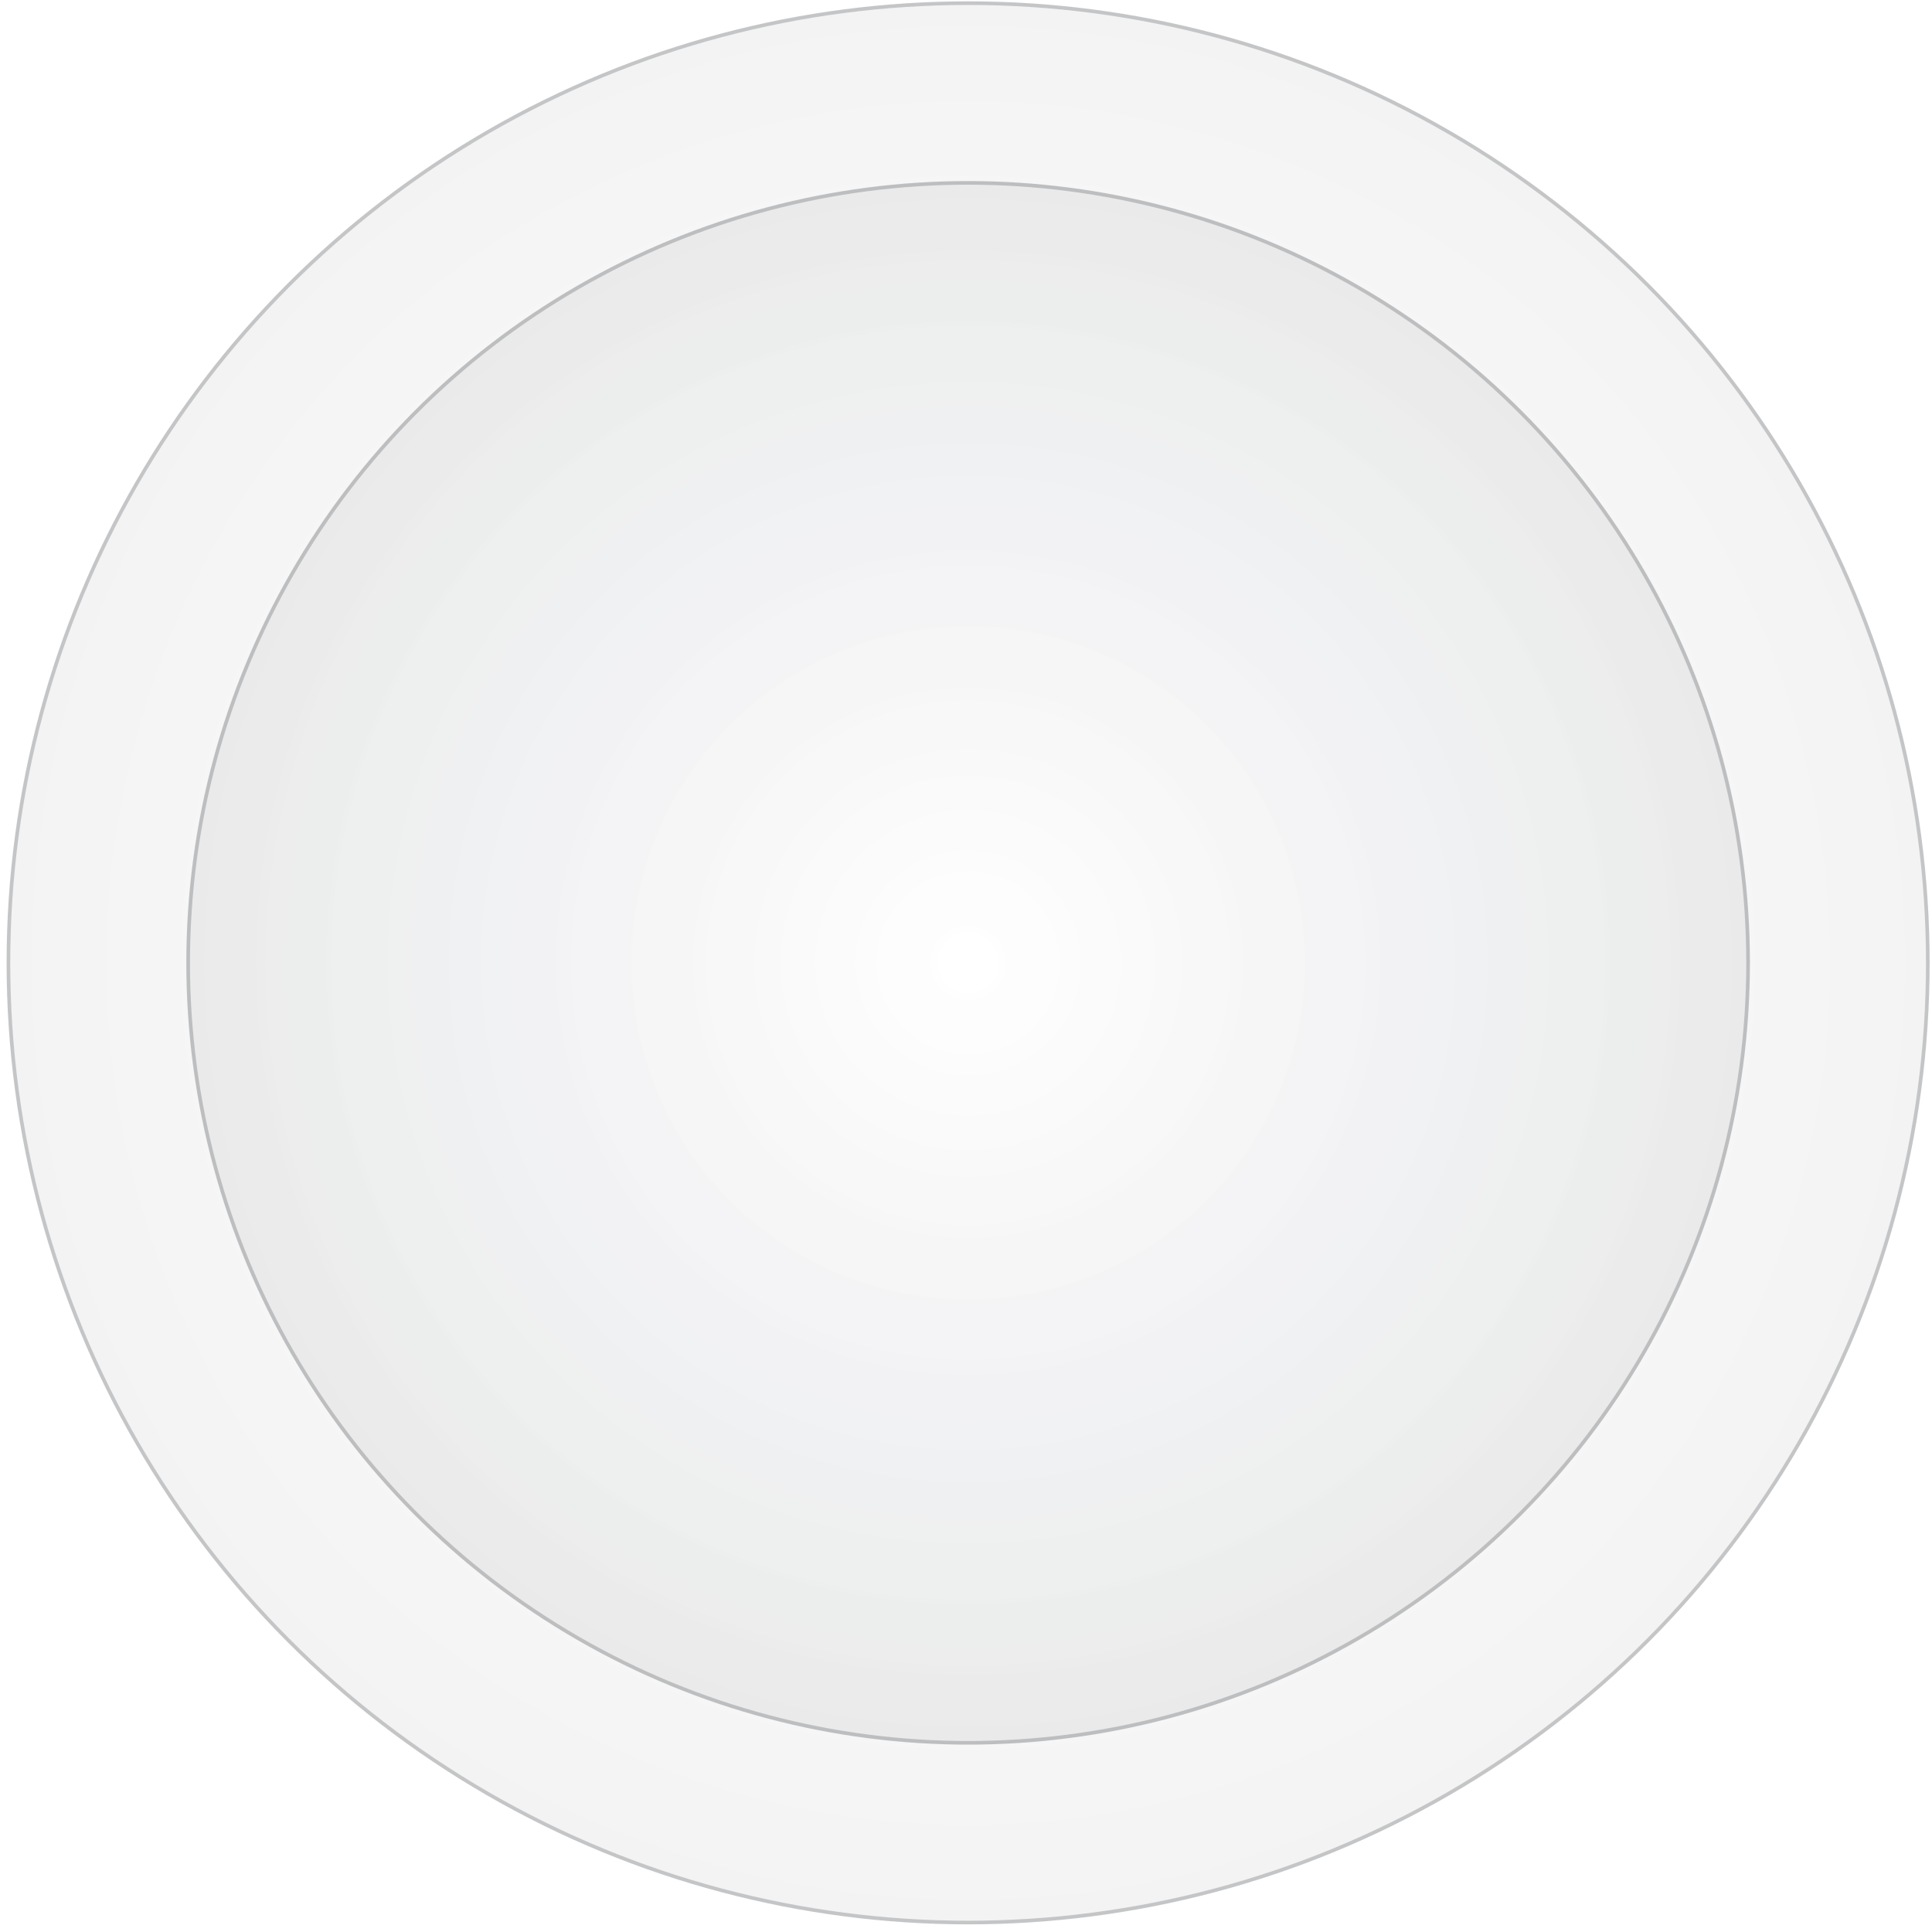 <svg width="215" height="215" viewBox="0 0 215 215" fill="none" xmlns="http://www.w3.org/2000/svg">
<circle cx="107.736" cy="107.149" r="107" fill="url(#paint0_radial_253_1476)" fill-opacity="0.1"/>
<circle cx="107.736" cy="107.149" r="106.798" stroke="#0E111C" stroke-opacity="0.2" stroke-width="0.404"/>
<circle cx="107.736" cy="107.149" r="87" fill="url(#paint1_radial_253_1476)" fill-opacity="0.1"/>
<circle cx="107.736" cy="107.149" r="86.798" stroke="#0E111C" stroke-opacity="0.2" stroke-width="0.404"/>
<defs>
<radialGradient id="paint0_radial_253_1476" cx="0" cy="0" r="1" gradientUnits="userSpaceOnUse" gradientTransform="translate(107.736 107.149) rotate(90) scale(107)">
<stop stop-color="#0E111C" stop-opacity="0"/>
<stop offset="1" stop-color="#0E111C" stop-opacity="0.5"/>
</radialGradient>
<radialGradient id="paint1_radial_253_1476" cx="0" cy="0" r="1" gradientUnits="userSpaceOnUse" gradientTransform="translate(107.736 107.149) rotate(90) scale(87)">
<stop stop-color="#0E111C" stop-opacity="0"/>
<stop offset="1" stop-color="#0E111C" stop-opacity="0.5"/>
</radialGradient>
</defs>
</svg>

